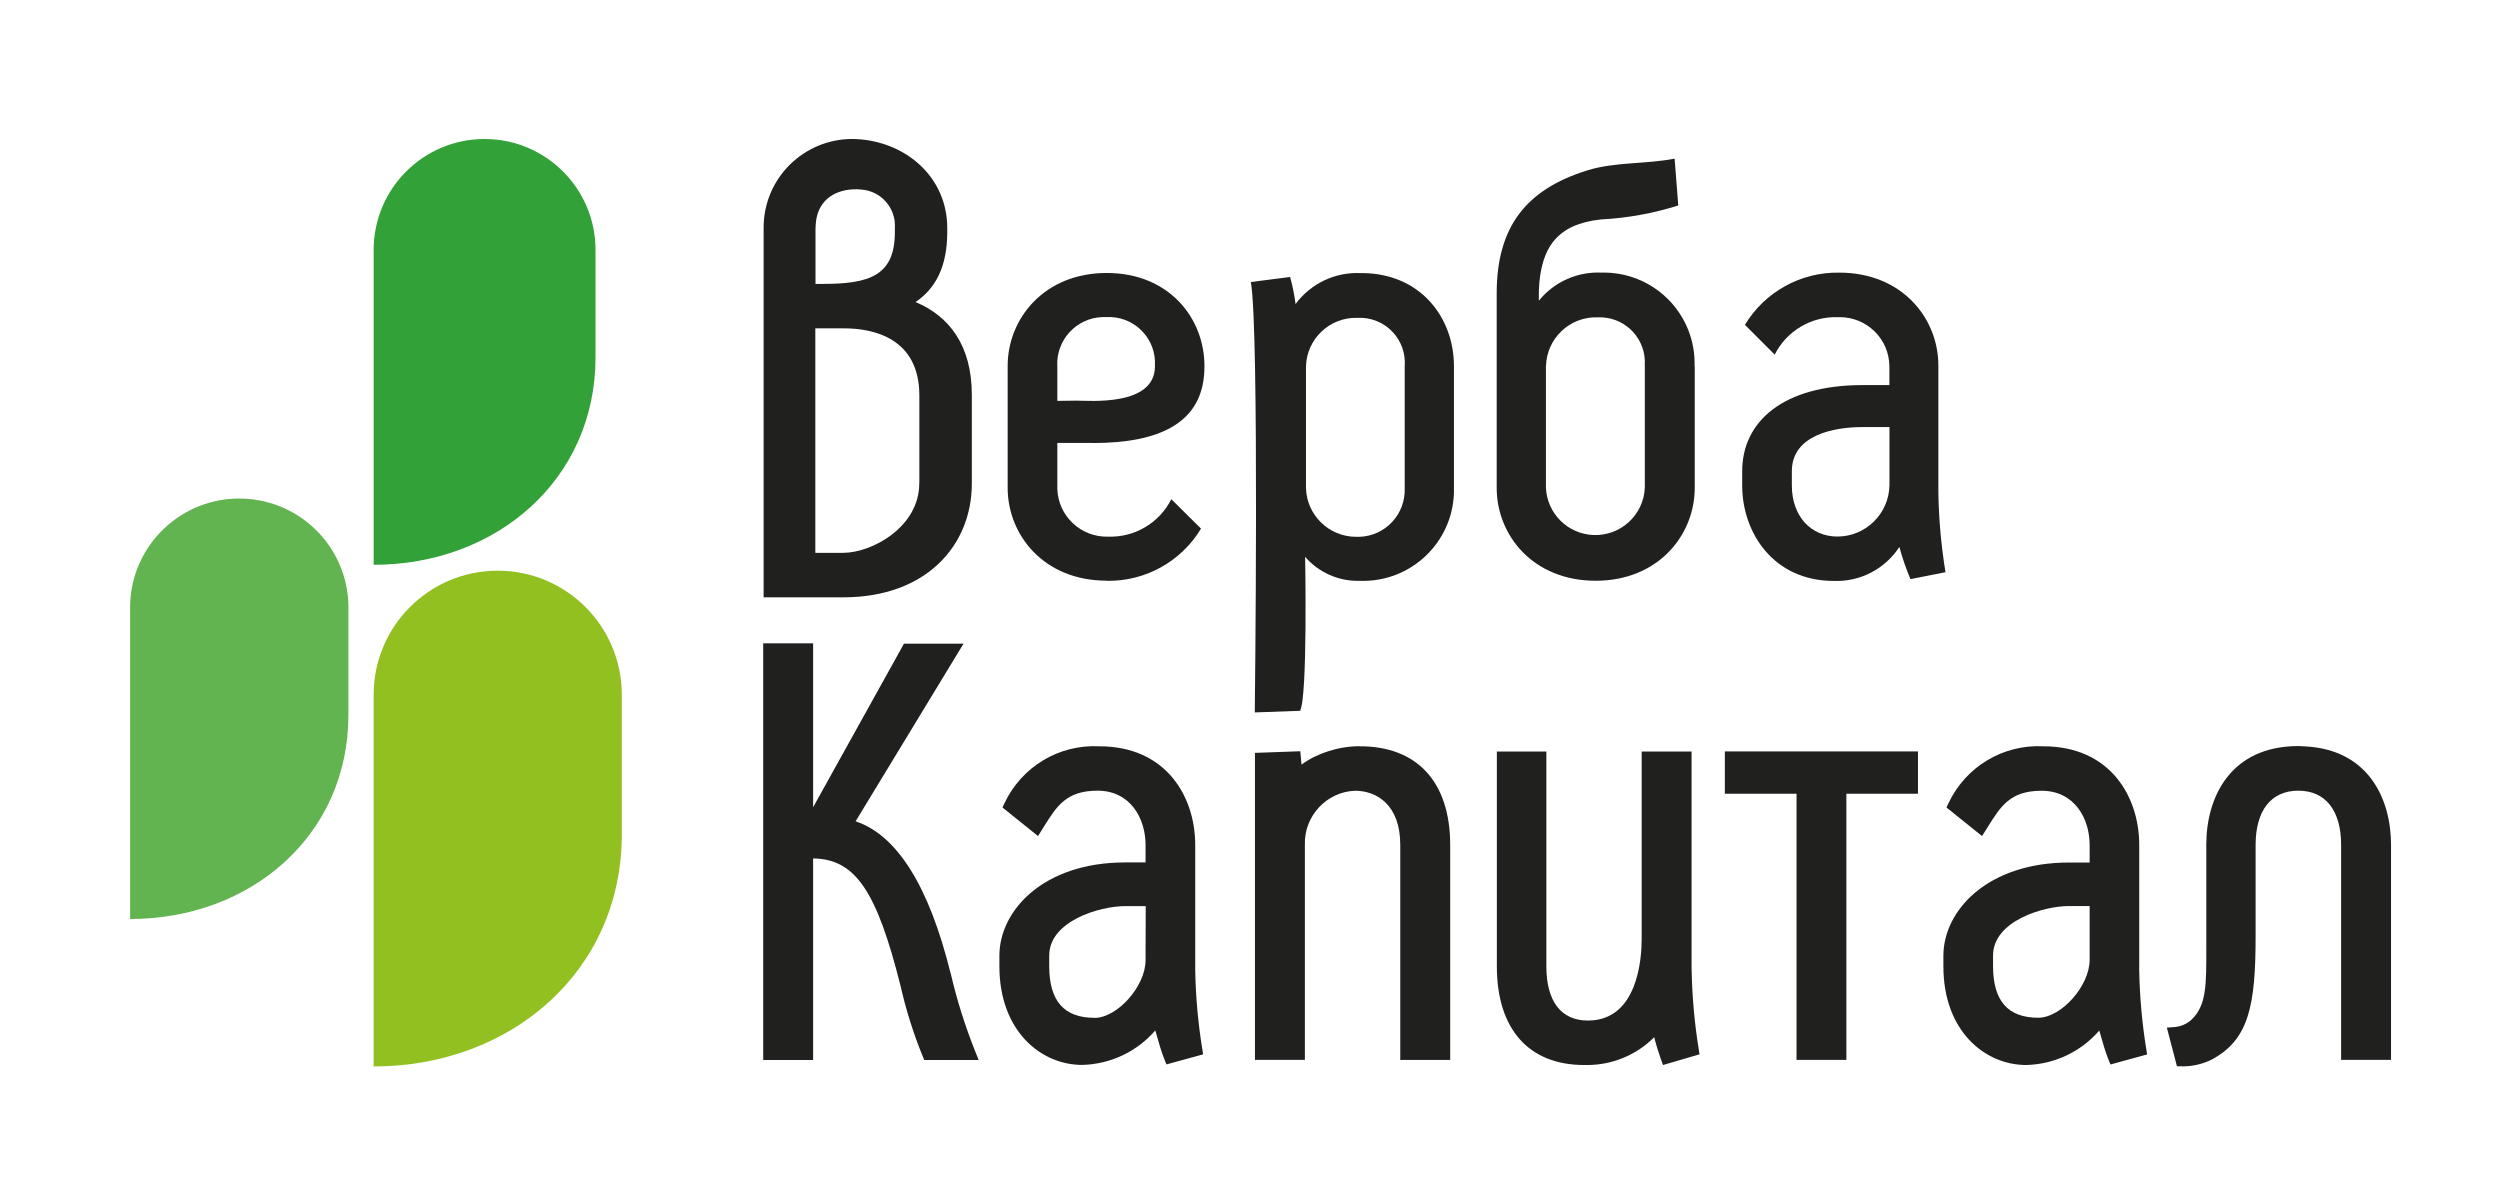 <?xml version="1.0" encoding="UTF-8"?> <svg xmlns="http://www.w3.org/2000/svg" id="a" viewBox="0 0 292.98 138.83"><defs><style>.b{fill:#92c020;}.b,.c,.d,.e{fill-rule:evenodd;}.f,.e{fill:#20201f;}.c{fill:#32a137;}.d{fill:#61b44f;}</style></defs><g><path class="b" d="M43.79,124.98v-43.56c0-8.03,6.51-14.54,14.54-14.54s14.54,6.51,14.54,14.54v16.38c0,16.04-13.02,27.18-29.08,27.18Z"></path><path class="c" d="M43.79,66.19V29.29c0-7.18,5.82-13,13-13s13,5.82,13,13v12.59c0,14.35-11.64,24.31-26,24.31Z"></path><path class="d" d="M15.25,107.7v-36.85c.2-7.06,6.1-12.63,13.16-12.42,6.78,.2,12.23,5.64,12.42,12.42v12.93c0,14.14-11.46,23.92-25.58,23.92Z"></path></g><path class="f" d="M111.4,114.05c-2.52-10.19-6.26-16.17-11.13-17.8l12.65-20.82h-6.98l-10.65,19.17v-19.21h-5.85v48.83h5.85v-23.62c4.94,.08,7.44,3.76,10.25,14.95,.63,2.79,1.5,5.55,2.58,8.21l.19,.46h6.38l-.41-1.02c-1.18-2.96-2.15-6.03-2.87-9.15Z"></path><path class="f" d="M140.07,113.77v-14.75c0-5.75-3.48-11.56-11.23-11.56h0c-4.73-.24-9.08,2.37-11.11,6.64l-.25,.53,4.17,3.35,.66-1.06c1.54-2.47,2.66-4.26,6.32-4.26,3.86,0,5.62,3.29,5.62,6.35v2.06h-2.4c-9.57,0-14.73,5.63-14.73,10.93v1.24c0,7.59,4.87,11.56,9.7,11.56,3.32-.08,6.43-1.56,8.57-4.04,.38,1.36,.75,2.6,1.06,3.37l.25,.61,4.3-1.18-.11-.66c-.49-3.02-.76-6.1-.82-9.14Zm-11.81,5.51c-3.57,0-5.3-1.98-5.3-6.06v-1.23c0-4.05,5.9-5.8,8.91-5.8h2.4l-.02,6.35c0,3.03-3.3,6.75-5.99,6.75Z"></path><path class="f" d="M159.37,87.45h-.04c-2.48,0-5.06,.85-6.8,2.16-.03-.3-.05-.6-.08-.88l-.07-.69-5.31,.19v35.98h5.85v-25.22c-.1-3.36,2.55-6.2,5.88-6.32,2.56,0,5.3,1.67,5.3,6.35v25.2h5.85v-25.2c0-7.35-3.85-11.56-10.56-11.56Z"></path><path class="f" d="M270.12,87.47l-.74-.04c-7.98,0-10.82,5.97-10.82,11.56v11.99c.01,4.52,.02,6.79-1.7,8.49-.56,.52-1.28,.84-2.04,.89l-.88,.07,1.18,4.53h.56s.08,.01,.12,.01c1.14,0,2.27-.26,3.32-.76,4.46-2.34,5.22-6.39,5.22-14.59v-10.61c0-4.03,1.82-6.35,5-6.35s5.02,2.31,5.02,6.35v25.2h5.85v-25.2c0-5.41-2.67-11.18-10.09-11.54Z"></path><path class="f" d="M250.7,113.77v-14.75c0-5.75-3.48-11.56-11.23-11.56h0c-4.72-.24-9.08,2.37-11.11,6.64l-.25,.53,4.17,3.35,.66-1.05c1.54-2.47,2.66-4.26,6.32-4.26,3.87,0,5.63,3.29,5.63,6.35v2.06h-2.41c-9.57,0-14.73,5.63-14.73,10.93v1.24c0,7.59,4.87,11.56,9.7,11.56,3.32-.08,6.43-1.56,8.57-4.04,.33,1.19,.73,2.56,1.06,3.37l.25,.61,4.3-1.18-.11-.66c-.49-3.02-.76-6.1-.82-9.14Zm-5.81-7.59v6.31c0,3.04-3.32,6.78-6.02,6.78-3.57,0-5.3-1.98-5.3-6.06v-1.23c0-4.05,5.9-5.8,8.91-5.8h2.41Z"></path><polygon class="f" points="202.14 93.02 210.54 93.02 210.54 124.21 216.38 124.21 216.38 93.02 224.77 93.02 224.77 88.06 202.14 88.06 202.14 93.02"></polygon><path class="f" d="M198.24,113.77v-25.7h-5.85v22.01c0,2.23-.45,9.52-6.3,9.52-3.14,0-4.87-2.25-4.87-6.35v-25.18h-5.8v25.18c0,7.35,3.74,11.56,10.23,11.56,.12,0,.25,0,.37,0,2.96,0,5.78-1.19,7.84-3.26,.22,.88,.49,1.75,.79,2.6l.24,.66,4.28-1.25-.1-.65c-.49-3.02-.76-6.1-.82-9.14Z"></path><path class="e" d="M107.29,35.4c2.31-1.56,3.72-4.09,3.72-8.2v-.47c0-5.92-4.71-9.9-10.09-10.39-5.71-.57-10.81,3.59-11.38,9.3-.04,.36-.05,.73-.05,1.09v43.27h9.39c9.65-.01,15.01-6.07,15.01-13.33v-10.39c0-5.84-2.68-9.24-6.59-10.88Zm-11.71-8.65c0-3.79,3-4.76,5.32-4.54,2.35,.15,4.13,2.18,3.97,4.53h0v.48c0,5.09-3,6.05-8.41,6.05h-.89v-6.52Zm12.15,29.9c0,5.09-5.51,8.14-8.95,8.14h-3.23v-26.31h3.33c3.46-.01,8.86,1.14,8.86,7.86v10.3Z"></path><path class="e" d="M227.99,67.03c-.5-3.08-.78-6.2-.83-9.32v-14.87c0-5.55-4.26-10.89-11.61-10.89-4.51-.08-8.73,2.25-11.06,6.12l3.49,3.49c1.4-2.78,4.28-4.49,7.39-4.39,.07,0,.14,0,.21,0,3.2-.02,5.82,2.56,5.84,5.76v2.2h-3.16c-9.18,0-14.09,4.19-14.09,10.1v1.66c0,5.57,3.69,11.19,10.73,11.19,3.08,.12,6-1.39,7.69-3.98,.35,1.28,.78,2.54,1.3,3.77l4.19-.83h-.09Zm-6.56-10.15h0c-.07,3.33-2.77,5.98-6.08,6-3.16,0-5.36-2.42-5.36-5.99v-1.67c0-4.27,4.99-5.17,8.28-5.17h3.16v6.83Z"></path><path class="e" d="M198.59,42.88c.16-5.88-4.47-10.77-10.35-10.93-.17,0-.33,0-.5,0-2.85-.15-5.6,1.07-7.4,3.29v-1.17c.2-5.14,2.2-7.8,7.25-8.35,3.09-.16,6.14-.71,9.09-1.64l-.43-5.49c-3.35,.66-6.98,.37-10.21,1.37-7.25,2.25-10.64,6.67-10.64,14.44v22.77c0,5.56,4.26,10.89,11.6,10.89s11.61-5.36,11.61-10.89v-14.3Zm-5.83,0v14.28c-.14,3.2-2.85,5.68-6.05,5.54-3-.13-5.41-2.54-5.54-5.54v-14.28h.01c.09-3.23,2.78-5.78,6.01-5.69,.02,0,.05,0,.07,0,2.91-.12,5.38,2.14,5.5,5.05,0,.21,0,.42-.01,.64Z"></path><path class="e" d="M128.07,51.92c7.96,0,13.08-2.43,13.08-8.94v-.1c0-5.57-4.12-10.89-11.46-10.89s-11.6,5.37-11.6,10.89v14.28c0,5.56,4.26,10.89,11.6,10.89v.02c4.51,.08,8.73-2.25,11.06-6.12l-3.48-3.45c-1.4,2.78-4.28,4.49-7.39,4.39-3.19,.1-5.87-2.4-5.97-5.6,0-.03,0-.06,0-.09v-5.29h4.17Zm-4.17-9.07c-.11-3.03,2.25-5.58,5.28-5.69,.17,0,.34,0,.51,0,2.97-.15,5.51,2.14,5.66,5.11,0,.19,0,.38,0,.58v.08c0,4.72-7.69,4.02-9.2,4.02l-2.24,.03v-4.13Z"></path><path class="e" d="M159.52,32.01c-3.01-.17-5.9,1.2-7.69,3.62-.14-1.07-.35-2.13-.64-3.17l-4.6,.59c1,5.65,.46,50.44,.46,50.44,0,0,1.86-.07,5.31-.19,.9-1.68,.59-18.04,.59-18.04,1.6,1.84,3.93,2.87,6.37,2.81h.09c5.88,.18,10.8-4.43,10.98-10.32,0-.19,0-.39,0-.58v-14.28c0-5.57-3.83-10.89-10.87-10.89Zm5.1,10.93v14.28c.11,3.03-2.25,5.58-5.28,5.69-.17,0-.33,0-.49,0-3.14-.04-5.7-2.55-5.8-5.69v-14.28c.09-3.23,2.78-5.78,6.01-5.69,.02,0,.05,0,.07,0,2.91-.13,5.37,2.12,5.5,5.03,.01,.22,0,.44-.01,.66Z"></path></svg> 
